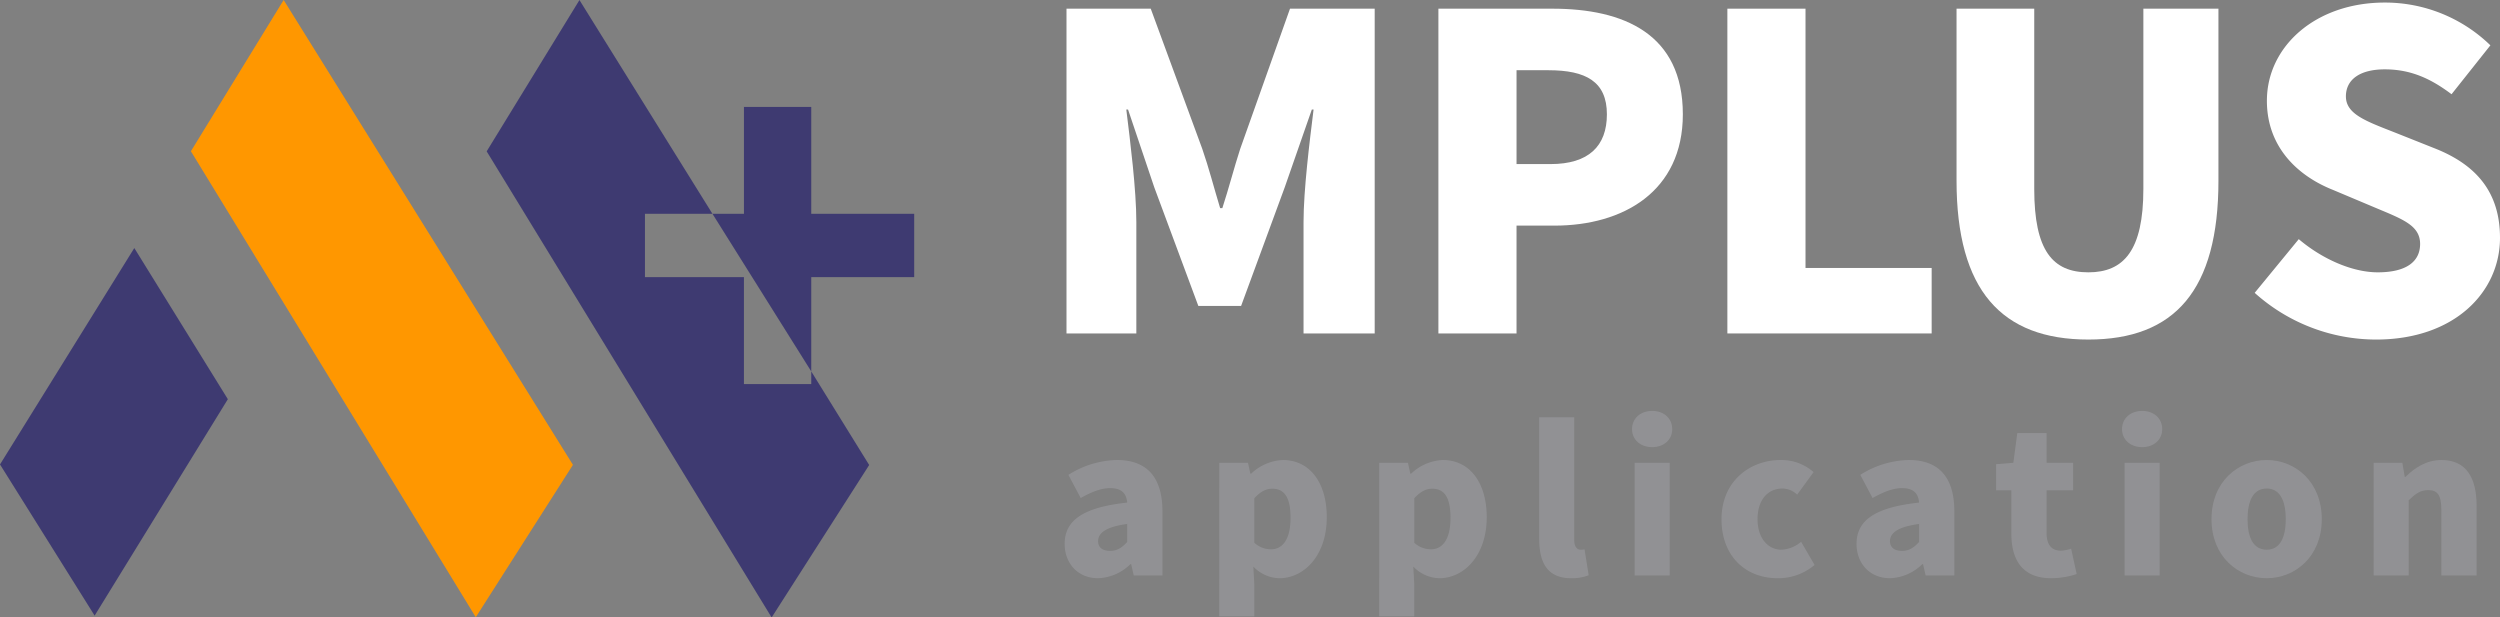 <svg id="그룹_50" data-name="그룹 50" xmlns="http://www.w3.org/2000/svg" xmlns:xlink="http://www.w3.org/1999/xlink" width="631.393" height="155.942" viewBox="0 0 631.393 155.942">
  <rect x="0" y="0" width="631.393" height="155.942" fill="#808080" stroke="none"/>
  <defs>
    <clipPath id="clip-path">
      <rect id="사각형_163" data-name="사각형 163" width="631.392" height="155.942" fill="none"/>
    </clipPath>
  </defs>
  <path id="패스_94" data-name="패스 94" d="M71.639,0,48.213,38.2l71.949,117.683L144.7,117.4Z" fill="#ff9700"/>
  <path id="패스_95" data-name="패스 95" d="M0,117.3,23.9,155.48l33.645-54.659L33.919,62.646Z" fill="#3e3a71"/>
  <path id="패스_96" data-name="패스 96" d="M122.912,38.223l71.971,117.719,24.634-38.5L204.888,93.8V97h-17V70h-25V54h17.049L146.345.012Z" fill="#3e3a71"/>
  <path id="패스_97" data-name="패스 97" d="M230.889,70V54h-26V27h-17V54h-7.952l24.952,39.8V70Z" fill="#3e3a71"/>
  <g id="그룹_49" data-name="그룹 49">
    <g id="그룹_48" data-name="그룹 48" clip-path="url(#clip-path)">
      <path id="패스_98" data-name="패스 98" d="M268.886,137.382c0-6,4.7-9.251,15.8-10.451-.2-2.3-1.4-3.651-4.3-3.651-2.25,0-4.6.9-7.45,2.5l-3.1-5.85a23.666,23.666,0,0,1,12.251-3.75c7.351,0,11.5,4.1,11.5,13v16.151h-7.251l-.649-2.85h-.2a12.157,12.157,0,0,1-8.151,3.55c-5.25,0-8.45-3.9-8.45-8.65m15.8-.5v-4.551c-5.551.75-7.351,2.351-7.351,4.351,0,1.65,1.2,2.45,3.05,2.45,1.8,0,3-.851,4.3-2.25" fill="#919194"/>
      <path id="패스_99" data-name="패스 99" d="M307.936,116.881h7.25l.6,2.751h.2a12.363,12.363,0,0,1,8-3.451c6.8,0,11.1,5.7,11.1,14.451,0,9.8-5.85,15.4-11.951,15.4a9.338,9.338,0,0,1-6.6-2.95l.25,4.45v8.15h-8.851Zm18,13.9c0-5-1.45-7.351-4.6-7.351-1.65,0-3,.75-4.549,2.4v11.25a6.209,6.209,0,0,0,4.25,1.65c2.7,0,4.9-2.25,4.9-7.95" fill="#919194"/>
      <path id="패스_100" data-name="패스 100" d="M348.335,116.881h7.25l.6,2.751h.2a12.363,12.363,0,0,1,8-3.451c6.8,0,11.1,5.7,11.1,14.451,0,9.8-5.85,15.4-11.951,15.4a9.338,9.338,0,0,1-6.6-2.95l.25,4.45v8.15h-8.851Zm18,13.9c0-5-1.45-7.351-4.6-7.351-1.65,0-3,.75-4.549,2.4v11.25a6.209,6.209,0,0,0,4.25,1.65c2.7,0,4.9-2.25,4.9-7.95" fill="#919194"/>
      <path id="패스_101" data-name="패스 101" d="M388.734,136.082v-30.7h8.851v31.052c0,1.849.9,2.4,1.6,2.4a4.1,4.1,0,0,0,1-.1l1.05,6.551a11.633,11.633,0,0,1-4.4.75c-6.1,0-8.1-4-8.1-9.951" fill="#919194"/>
      <path id="패스_102" data-name="패스 102" d="M412.183,108.38c0-2.7,2.1-4.6,5.1-4.6,2.95,0,5.05,1.9,5.05,4.6,0,2.651-2.1,4.55-5.05,4.55-3,0-5.1-1.9-5.1-4.55m.65,8.5h8.851v28.452h-8.851Z" fill="#919194"/>
      <path id="패스_103" data-name="패스 103" d="M434.782,131.131c0-9.45,7-14.95,14.951-14.95a12.31,12.31,0,0,1,8.3,3.05l-4.15,5.7a5.429,5.429,0,0,0-3.651-1.55c-3.9,0-6.351,3-6.351,7.75,0,4.7,2.55,7.7,6.051,7.7a8.158,8.158,0,0,0,4.951-2l3.4,5.851a14.181,14.181,0,0,1-9.351,3.35c-8,0-14.151-5.5-14.151-14.9" fill="#919194"/>
      <path id="패스_104" data-name="패스 104" d="M468.883,137.382c0-6,4.7-9.251,15.8-10.451-.2-2.3-1.4-3.651-4.3-3.651-2.25,0-4.6.9-7.45,2.5l-3.1-5.85a23.666,23.666,0,0,1,12.251-3.75c7.351,0,11.5,4.1,11.5,13v16.151h-7.251l-.649-2.85h-.2a12.157,12.157,0,0,1-8.151,3.55c-5.25,0-8.45-3.9-8.45-8.65m15.8-.5v-4.551c-5.551.75-7.351,2.351-7.351,4.351,0,1.65,1.2,2.45,3.05,2.45,1.8,0,3-.851,4.3-2.25" fill="#919194"/>
      <path id="패스_105" data-name="패스 105" d="M507.983,134.782v-10.95h-3.85v-6.6l4.35-.35,1-7.5h7.4v7.5h6.7v6.951h-6.7v10.85c0,3.151,1.5,4.4,3.6,4.4a10.06,10.06,0,0,0,2.6-.5l1.4,6.4a20.954,20.954,0,0,1-6.449,1.05c-7.151,0-10.051-4.5-10.051-11.251" fill="#919194"/>
      <path id="패스_106" data-name="패스 106" d="M535.933,108.38c0-2.7,2.1-4.6,5.1-4.6,2.95,0,5.05,1.9,5.05,4.6,0,2.651-2.1,4.55-5.05,4.55-3,0-5.1-1.9-5.1-4.55m.65,8.5h8.851v28.452h-8.851Z" fill="#919194"/>
      <path id="패스_107" data-name="패스 107" d="M558.532,131.131c0-9.45,6.7-14.95,13.951-14.95,7.2,0,13.9,5.5,13.9,14.95,0,9.4-6.7,14.9-13.9,14.9-7.251,0-13.951-5.5-13.951-14.9m18.751,0c0-4.75-1.5-7.75-4.8-7.75-3.35,0-4.85,3-4.85,7.75,0,4.7,1.5,7.7,4.85,7.7,3.3,0,4.8-3,4.8-7.7" fill="#919194"/>
      <path id="패스_108" data-name="패스 108" d="M599.482,116.881h7.25l.6,3.551h.2c2.35-2.3,5.251-4.25,9.1-4.25,6.2,0,8.851,4.45,8.851,11.551v17.6h-8.9v-16.5c0-3.9-1.05-5.051-3.3-5.051-2,0-3.2.9-4.95,2.551v19h-8.851Z" fill="#919194"/>
      <path id="패스_109" data-name="패스 109" d="M269.35,2.191h21.277L303.636,37.58c1.654,4.741,2.977,9.923,4.521,14.994h.551c1.653-5.071,2.976-10.253,4.52-14.994L325.8,2.191h21.388V84.214h-17.97V56.1c0-8.16,1.543-20.4,2.535-28.444h-.44l-6.836,19.624L313.448,77.269h-10.8L291.509,47.282l-6.614-19.624h-.441c.992,8.047,2.536,20.284,2.536,28.444V84.214H269.35Z" fill="#fff"/>
      <path id="패스_110" data-name="패스 110" d="M363.279,2.192h28.773c18.08,0,32.963,6.394,32.963,26.679,0,19.513-15.1,28.112-32.412,28.112h-9.591V84.214H363.279Zm28.332,39.247c9.592,0,14.222-4.52,14.222-12.568,0-8.269-5.291-11.135-14.773-11.135h-8.048v23.7Z" fill="#fff"/>
      <path id="패스_111" data-name="패스 111" d="M436.261,2.191h19.733V67.676h31.861V84.214H436.261Z" fill="#fff"/>
      <path id="패스_112" data-name="패스 112" d="M494.138,45.628V2.192h19.624v45.53c0,15.545,4.63,21.057,13.67,21.057,8.93,0,13.891-5.512,13.891-21.057V2.192h18.961V45.628c0,27.671-11.024,40.128-32.852,40.128-21.939,0-33.294-12.457-33.294-40.128" fill="#fff"/>
      <path id="패스_113" data-name="패스 113" d="M569.435,73.961,580.57,60.4c5.843,4.961,13.449,8.379,19.954,8.379,7.276,0,10.693-2.756,10.693-7.166,0-4.741-4.519-6.284-11.575-9.261l-10.474-4.41c-8.6-3.417-16.646-10.583-16.646-22.489,0-13.781,12.347-24.806,29.766-24.806a38.17,38.17,0,0,1,26.679,10.8L619.155,23.8c-5.4-4.079-10.473-6.284-16.867-6.284-6.064,0-9.812,2.425-9.812,6.835,0,4.52,5.182,6.284,12.458,9.151l10.252,4.079c10.143,4.078,16.206,10.914,16.206,22.489,0,13.671-11.465,25.687-31.309,25.687a45.9,45.9,0,0,1-30.648-11.8" fill="#fff"/>
    </g>
  </g>
</svg>
